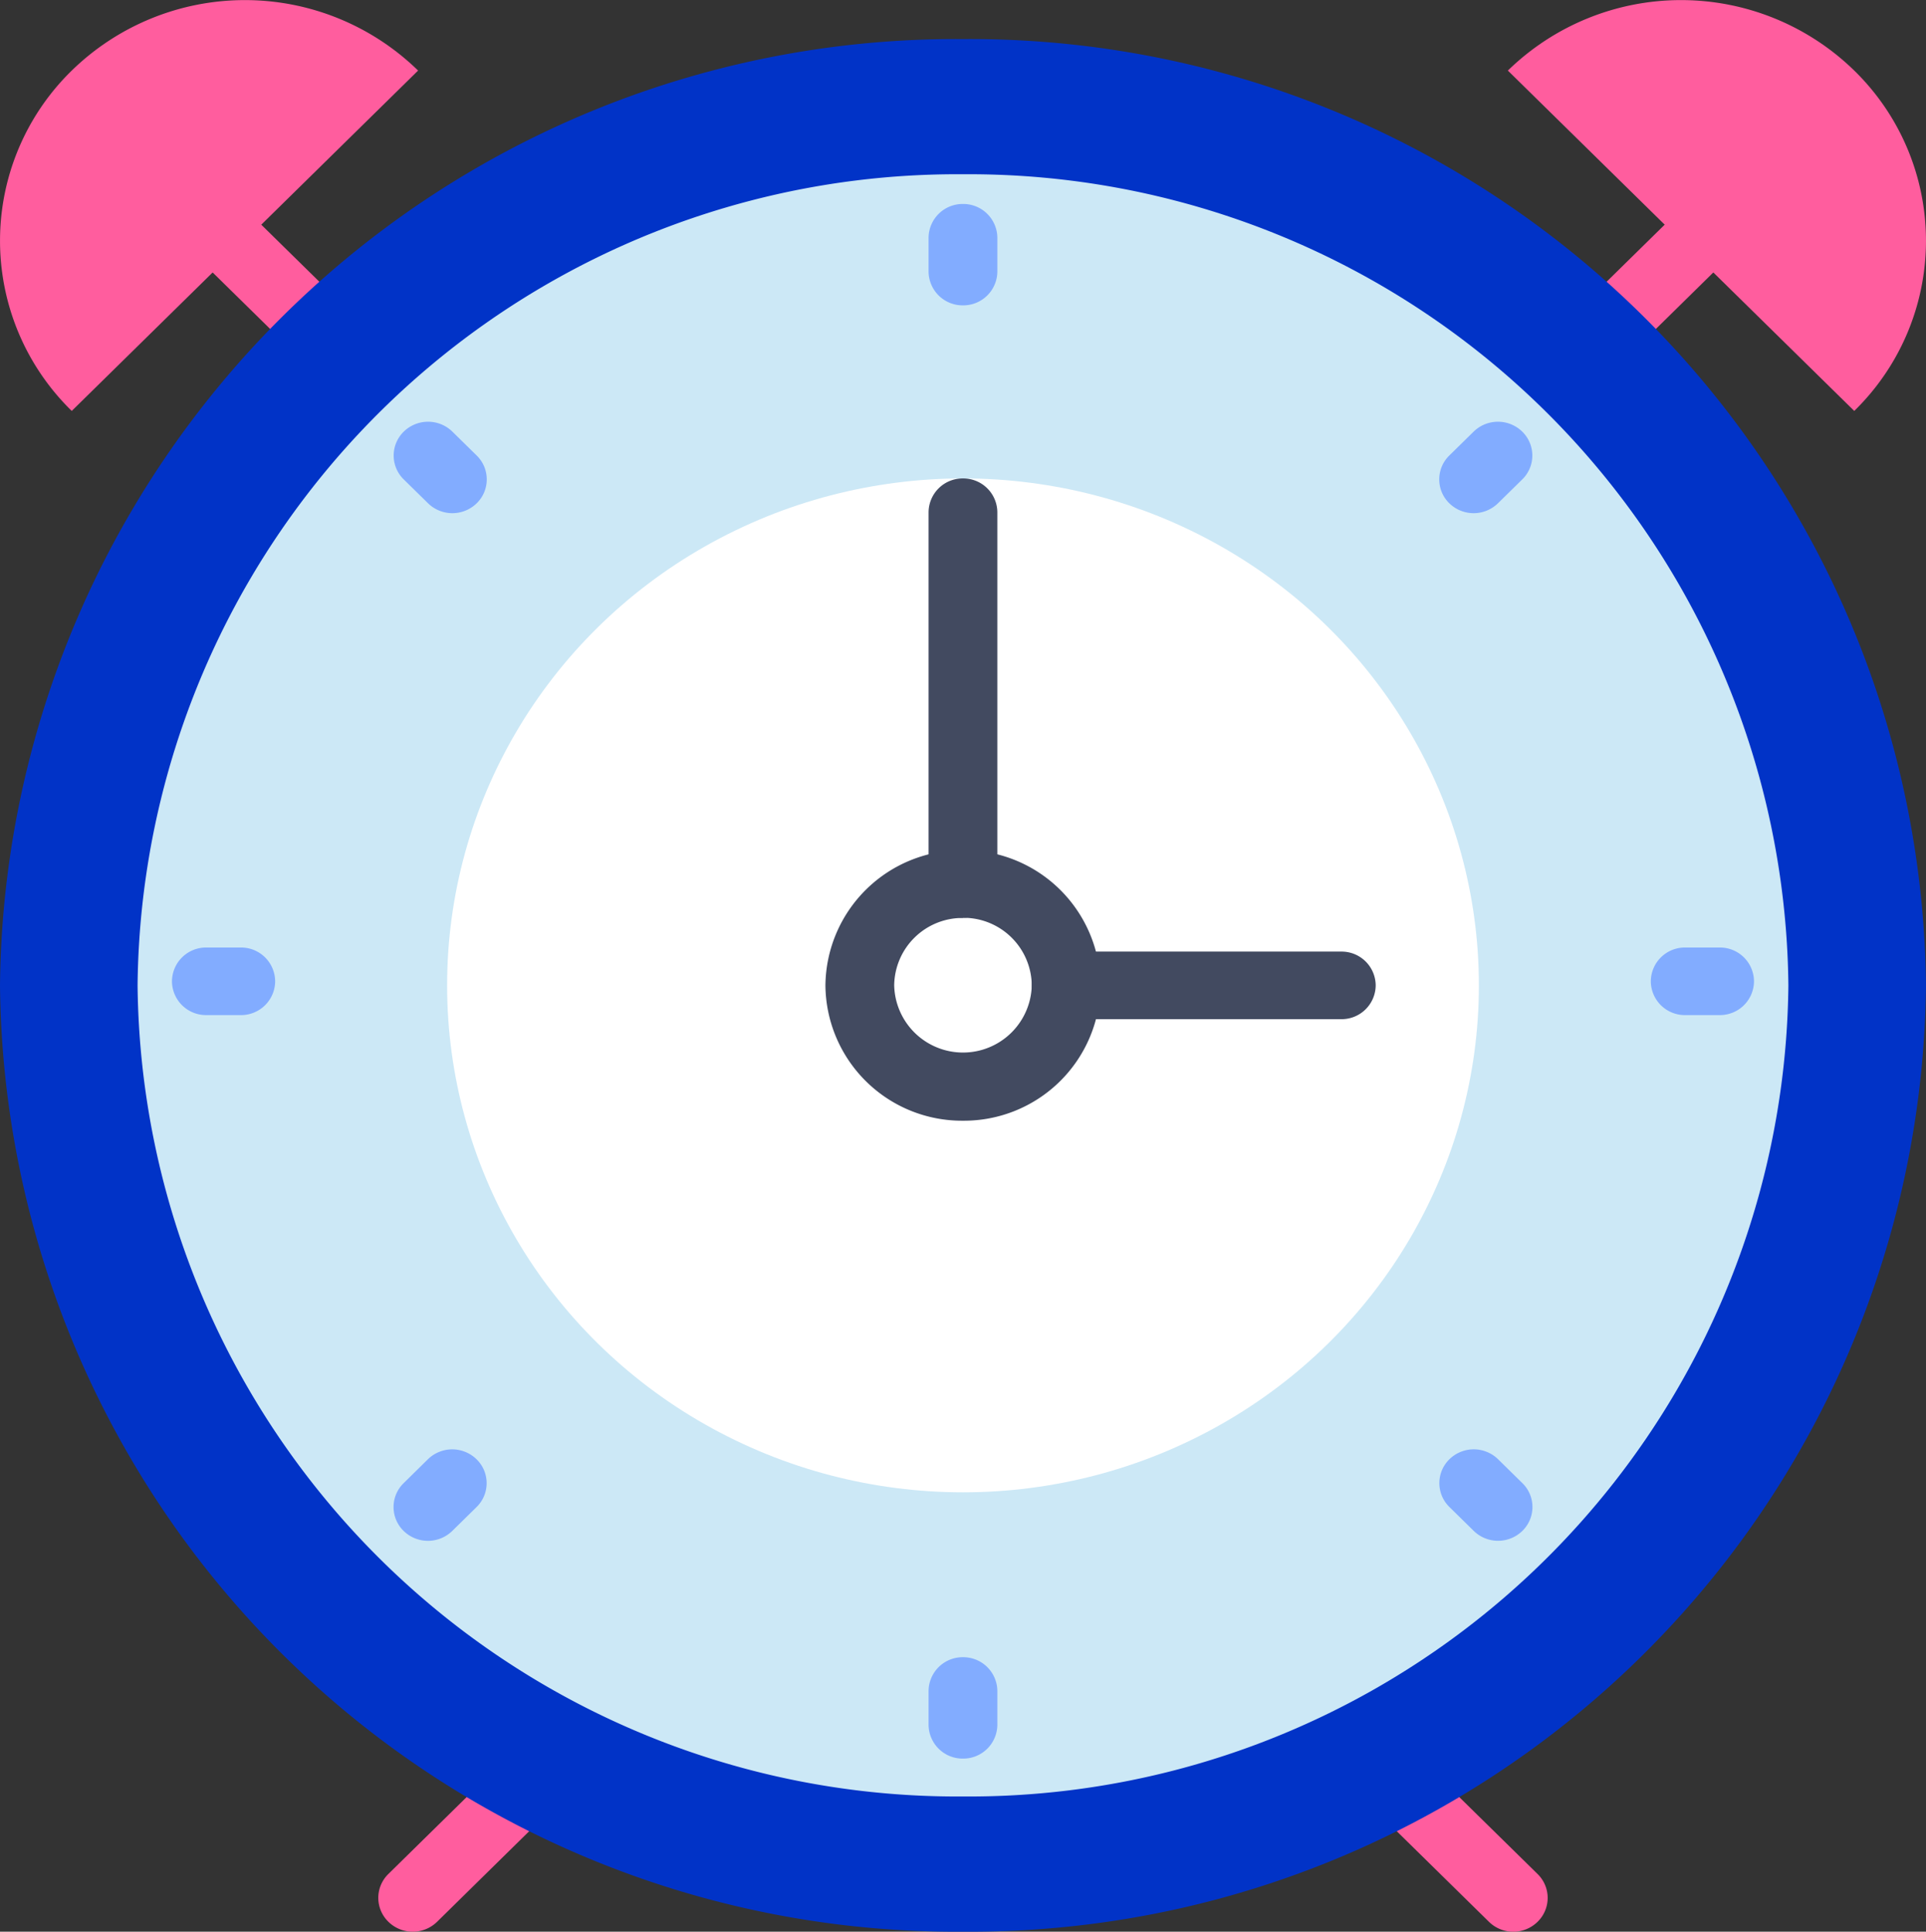 <svg xmlns="http://www.w3.org/2000/svg" width="49.124" height="49.273" viewBox="0 0 49.124 49.273"><rect x="0" y="0" width="49.124" height="49.273" fill="#333333" stroke="none"/><g transform="translate(-0.507)"><ellipse cx="22.807" cy="22.414" rx="22.807" ry="22.414" transform="translate(2.261 2.722)" fill="#cce8f6"/><ellipse cx="13.158" cy="12.931" rx="13.158" ry="12.931" transform="translate(11.911 12.204)" fill="#fff"/><path d="M.877,5.115a.883.883,0,0,1-.62-.253.851.851,0,0,1,0-1.219L3.707.253a.887.887,0,0,1,1.24,0,.851.851,0,0,1,0,1.219L1.5,4.862A.883.883,0,0,1,.877,5.115Z" transform="translate(10.156 44.158)" fill="#ff5d9e"/><path d="M4.354,5.141a.883.883,0,0,1-.62-.253L.257,1.472a.851.851,0,0,1,0-1.219.887.887,0,0,1,1.24,0L4.974,3.669a.851.851,0,0,1,0,1.219A.883.883,0,0,1,4.354,5.141Z" transform="translate(34.75 44.133)" fill="#ff5d9e"/><path d="M.877,4.311a.883.883,0,0,1-.62-.253.851.851,0,0,1,0-1.219L2.889.253a.887.887,0,0,1,1.24,0,.851.851,0,0,1,0,1.219L1.5,4.058A.882.882,0,0,1,.877,4.311Z" transform="translate(40.063 5.492)" fill="#ff5d9e"/><path d="M3.509,4.311a.883.883,0,0,1-.62-.253L.257,1.472a.851.851,0,0,1,0-1.219.887.887,0,0,1,1.24,0L4.129,2.839a.851.851,0,0,1,0,1.219A.879.879,0,0,1,3.509,4.311Z" transform="translate(5.688 5.492)" fill="#ff5d9e"/><path d="M24.561,48.276A24.38,24.38,0,0,1,0,24.138,24.38,24.38,0,0,1,24.561,0,24.38,24.38,0,0,1,49.123,24.138,24.38,24.38,0,0,1,24.561,48.276Zm0-44.828A20.9,20.9,0,0,0,3.509,24.138,20.9,20.9,0,0,0,24.561,44.827,20.9,20.9,0,0,0,45.614,24.138,20.9,20.9,0,0,0,24.561,3.448Z" transform="translate(0.507 0.997)" fill="#0133c7"/><g transform="translate(4.386 5.172)"><path d="M.877,0A.869.869,0,0,0,0,.862v.862a.869.869,0,0,0,.877.862.869.869,0,0,0,.877-.862V.862A.869.869,0,0,0,.877,0Z" transform="translate(19.805 0.031)" fill="#82acff"/><path d="M.877,0A.869.869,0,0,0,0,.862v.862a.869.869,0,0,0,.877.862.869.869,0,0,0,.877-.862V.862A.869.869,0,0,0,.877,0Z" transform="translate(19.805 37.1)" fill="#82acff"/><path d="M1.754,0H.877A.869.869,0,0,0,0,.862a.869.869,0,0,0,.877.862h.877A.869.869,0,0,0,2.632.862.869.869,0,0,0,1.754,0Z" transform="translate(38.226 18.997)" fill="#82acff"/><path d="M1.754,0H.877A.869.869,0,0,0,0,.862a.869.869,0,0,0,.877.862h.877A.869.869,0,0,0,2.632.862.869.869,0,0,0,1.754,0Z" transform="translate(0.507 18.997)" fill="#82acff"/><path d="M.877.253.257.862a.851.851,0,0,0,0,1.219.888.888,0,0,0,1.24,0l.62-.609a.851.851,0,0,0,0-1.219A.887.887,0,0,0,.877.253Z" transform="translate(32.83 5.585)" fill="#82acff"/><path d="M.877.252.257.862a.851.851,0,0,0,0,1.219.888.888,0,0,0,1.24,0l.62-.609a.851.851,0,0,0,0-1.219A.888.888,0,0,0,.877.252Z" transform="translate(6.159 31.798)" fill="#82acff"/><path d="M1.5.253a.887.887,0,0,0-1.24,0,.851.851,0,0,0,0,1.219l.62.609a.888.888,0,0,0,1.24,0,.851.851,0,0,0,0-1.219Z" transform="translate(32.83 31.797)" fill="#82acff"/><path d="M1.5.253a.887.887,0,0,0-1.24,0,.851.851,0,0,0,0,1.219l.62.609a.888.888,0,0,0,1.24,0,.851.851,0,0,0,0-1.219Z" transform="translate(6.159 5.585)" fill="#82acff"/></g><path d="M7.895,1.724H.877A.869.869,0,0,1,0,.862.869.869,0,0,1,.877,0H7.895a.869.869,0,0,1,.877.862A.869.869,0,0,1,7.895,1.724Z" transform="translate(26.823 24.273)" fill="#424a60"/><path d="M.877,11.207A.869.869,0,0,1,0,10.345V.862A.869.869,0,0,1,.877,0a.869.869,0,0,1,.877.862v9.483A.869.869,0,0,1,.877,11.207Z" transform="translate(24.191 12.204)" fill="#424a60"/><path d="M3.509,6.9A3.483,3.483,0,0,1,0,3.448,3.483,3.483,0,0,1,3.509,0,3.482,3.482,0,0,1,7.017,3.448,3.483,3.483,0,0,1,3.509,6.9Zm0-5.172A1.741,1.741,0,0,0,1.754,3.448a1.755,1.755,0,0,0,3.509,0A1.741,1.741,0,0,0,3.509,1.724Z" transform="translate(21.56 21.687)" fill="#424a60"/><path d="M8.835,1.8a6.065,6.065,0,0,1,0,8.682L0,1.8A6.326,6.326,0,0,1,8.835,1.8Z" transform="translate(38.966 0)" fill="#ff5d9e"/><path d="M1.83,1.8a6.065,6.065,0,0,0,0,8.682L10.664,1.8A6.325,6.325,0,0,0,1.83,1.8Z" transform="translate(0.507 0)" fill="#ff5d9e"/></g></svg>